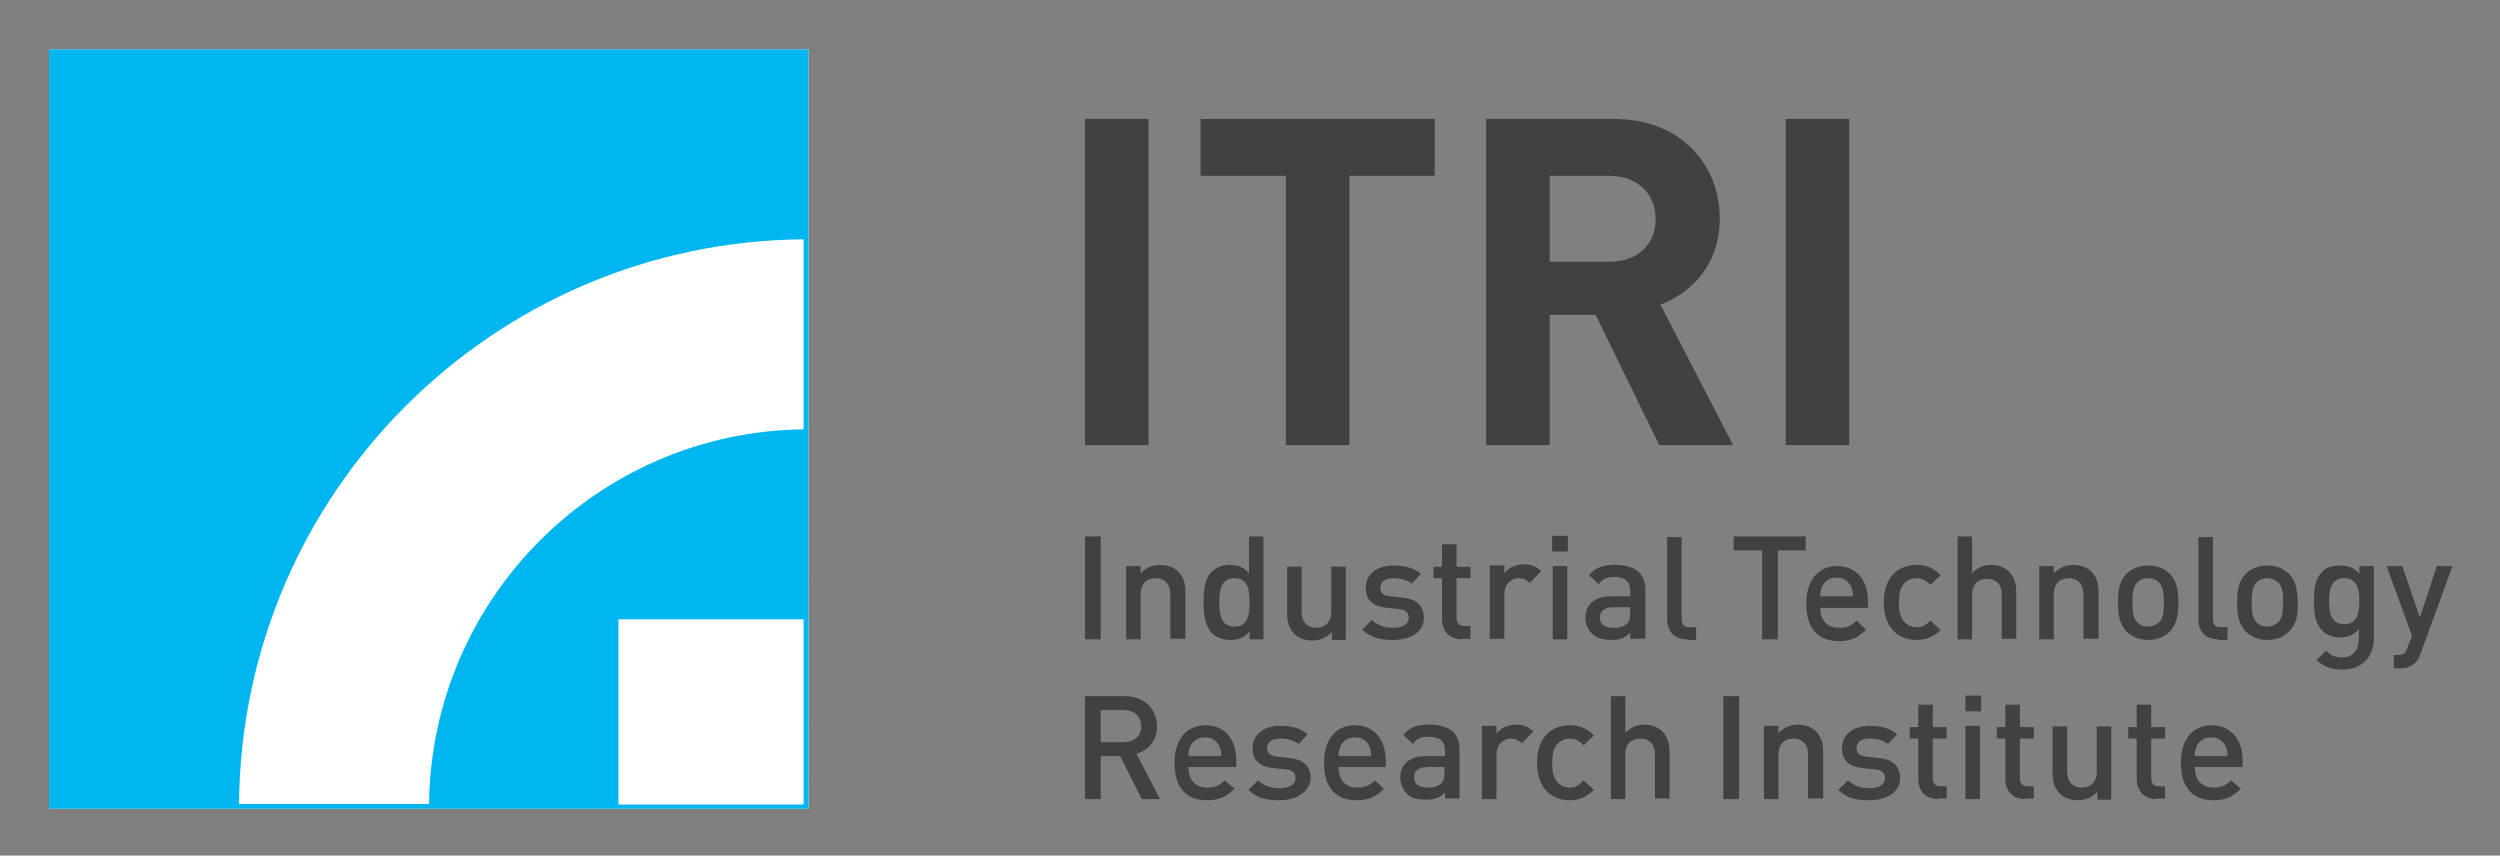<svg xmlns="http://www.w3.org/2000/svg" role="img" viewBox="-6.70 51.55 413.14 141.39"><rect x="-6.70" y="51.55" width="413.14" height="141.39" fill="#808080" stroke="none"/><title>Industrial Technology Research Institute logo</title><style>svg {enable-background:new 0 0 400 245}</style><path fill="#fff" d="M1.4 59.7h125.5v125.5H1.4z"/><path fill="#00b6f1" d="M1.4 59.7v125.5h125.5V59.7H1.4zm124.7 124.8H95.5v-30.6h30.6v30.6zm0-62c-34 .4-61.5 27.9-61.9 61.9H32.8c.4-51.4 42-92.9 93.3-93.3v31.4z"/><path fill="#414042" d="M288.4 71.2v53.9h10.5V71.2h-10.5m-10.9 16.5c0-9-6.5-16.5-17.5-16.5h-21.1v53.9h10.5v-21.5h7.6l10.5 21.5h12.2l-12-23.2c5.2-2 9.8-6.7 9.8-14.2zm-18.2 7.1h-9.9V80.6h9.9c4.6 0 7.6 3 7.6 7.1.1 4.1-2.9 7.1-7.6 7.1zm-86.7 30.3h10.5V71.2h-10.5v53.9zm19.1-44.5h14.1v44.5h10.5V80.6h14.1v-9.4h-38.7v9.4zm-19.1 59.6h2.6v17h-2.6zm14.1 17v-7.4c0-1.9-1.1-2.7-2.4-2.7-1.4 0-2.5.8-2.5 2.7v7.4h-2.4v-12.1h2.4v1.2c.8-.9 2-1.4 3.2-1.4 1.2 0 2.3.4 3 1.1.9.9 1.2 2 1.2 3.4v7.7h-2.5m10.6-10c-2.2 0-2.5 1.9-2.5 4s.3 4 2.5 4 2.5-1.9 2.5-4-.3-4-2.5-4m2.5 10.1v-1.3c-.9 1.1-1.9 1.4-3.2 1.4-1.2 0-2.3-.4-3-1.1-1.2-1.2-1.4-3.3-1.4-5.1 0-1.8.1-3.9 1.4-5.1.7-.7 1.7-1.1 2.9-1.1 1.3 0 2.3.3 3.2 1.4v-6.1h2.4v17h-2.3zm13.6 0V156c-.8.9-2 1.4-3.2 1.4-1.2 0-2.3-.4-3-1.1-.9-.9-1.2-2.1-1.2-3.4v-7.7h2.4v7.4c0 1.9 1.1 2.7 2.4 2.7 1.4 0 2.5-.8 2.5-2.7v-7.4h2.4v12.1h-2.3m10.1 0c-2 0-3.6-.3-5.1-1.7l1.6-1.6c1 1 2.3 1.3 3.5 1.3 1.5 0 2.6-.5 2.6-1.7 0-.8-.5-1.3-1.6-1.4l-1.9-.2c-2.3-.2-3.6-1.2-3.6-3.3 0-2.4 2-3.7 4.6-3.7 1.8 0 3.4.4 4.5 1.4l-1.5 1.6c-.8-.6-1.8-.9-3-.9-1.5 0-2.2.6-2.2 1.6 0 .7.4 1.3 1.7 1.4l1.9.2c2.3.2 3.6 1.3 3.6 3.4 0 2.3-2.2 3.6-5.1 3.6m11.4-.1c-2.3 0-3.3-1.6-3.3-3.4v-6.7h-1.4v-1.9h1.4v-3.7h2.4v3.7h2.3v1.9H234v6.5c0 .9.4 1.4 1.3 1.4h1v2.1h-1.4m11.2-9.2c-.6-.6-1-.8-1.8-.8-1.3 0-2.4 1-2.4 2.7v7.3h-2.4V145h2.4v1.3c.6-.9 1.9-1.5 3.2-1.5 1.2 0 2 .3 2.9 1.1l-1.9 2m3.8 9.3v-12.1h2.4v12.1h-2.4m2.5-14.5h-2.6v-2.6h2.6v2.6zm10.3 9.2h-2.8c-1.4 0-2.2.6-2.2 1.7s.7 1.7 2.2 1.7c.9 0 1.6-.1 2.3-.7.4-.4.5-.9.5-1.8v-.9m0 5.3v-1.1c-.9.9-1.7 1.2-3.2 1.2-1.5 0-2.5-.4-3.2-1.1-.6-.6-1-1.6-1-2.6 0-2 1.4-3.5 4.2-3.5h3.2v-.9c0-1.5-.8-2.3-2.6-2.3-1.3 0-2 .3-2.6 1.2l-1.6-1.5c1.1-1.3 2.3-1.7 4.3-1.7 3.3 0 5 1.4 5 4.1v8.1h-2.5zm9.4 0c-2.3 0-3.3-1.5-3.3-3.3v-13.6h2.4v13.5c0 .9.3 1.4 1.3 1.4h1.1v2.1h-1.5m15-14.8v14.7h-2.6v-14.7h-4.7v-2.3h11.9v2.3h-4.6m12.1 6c-.4-.9-1.2-1.5-2.4-1.5-1.1 0-2 .6-2.4 1.5-.2.5-.3.9-.3 1.6h5.4c0-.7 0-1-.3-1.6m-5.1 3.4c0 2.1 1.1 3.4 3.1 3.4 1.4 0 2.1-.4 2.9-1.2l1.6 1.5c-1.2 1.2-2.4 1.9-4.5 1.9-3 0-5.4-1.6-5.4-6.2 0-3.9 2-6.2 5.1-6.2 3.2 0 5.1 2.4 5.1 5.8v1.1h-7.9zm15.9 5.4c-2.7 0-5.4-1.7-5.4-6.2s2.7-6.2 5.4-6.2c1.7 0 2.8.5 4 1.7l-1.7 1.6c-.8-.8-1.4-1.1-2.3-1.1-.9 0-1.7.4-2.2 1.1-.5.7-.7 1.5-.7 2.9s.2 2.3.7 3c.5.7 1.3 1.1 2.2 1.1 1 0 1.6-.3 2.3-1.1l1.7 1.6c-1.2 1.1-2.4 1.6-4 1.6m14.1-.1v-7.4c0-1.8-1.1-2.6-2.4-2.6-1.4 0-2.5.8-2.5 2.6v7.4h-2.4v-17h2.4v6.1c.8-.9 1.9-1.4 3.1-1.4 2.7 0 4.2 1.8 4.2 4.4v7.8h-2.4m13.5.1v-7.4c0-1.9-1.1-2.7-2.4-2.7-1.4 0-2.5.8-2.5 2.7v7.4h-2.4v-12.1h2.4v1.2c.8-.9 2-1.4 3.2-1.4 1.2 0 2.3.4 3 1.1.9.9 1.2 2 1.2 3.4v7.7h-2.5m12.5-9.3c-.4-.4-1.1-.7-1.8-.7s-1.3.2-1.8.7c-.7.7-.8 2-.8 3.3 0 1.3.1 2.6.8 3.3.5.5 1 .7 1.8.7.7 0 1.3-.3 1.8-.7.7-.7.8-2 .8-3.3 0-1.3-.1-2.5-.8-3.3m1.8 8.1c-.8.8-2 1.4-3.6 1.4s-2.8-.6-3.6-1.4c-1.1-1.2-1.4-2.7-1.4-4.8 0-2 .3-3.6 1.4-4.7.8-.8 2-1.4 3.6-1.4s2.8.6 3.6 1.4c1.1 1.2 1.4 2.7 1.4 4.7 0 2.1-.3 3.6-1.4 4.8zm8 1.3c-2.3 0-3.3-1.5-3.3-3.3v-13.6h2.4v13.5c0 .9.3 1.4 1.3 1.4h1.1v2.1h-1.5m9.9-9.5c-.5-.4-1.1-.7-1.8-.7s-1.3.2-1.8.7c-.7.7-.8 2-.8 3.3 0 1.3.1 2.6.8 3.3.5.5 1 .7 1.8.7.7 0 1.3-.3 1.8-.7.7-.7.8-2 .8-3.3 0-1.3 0-2.5-.8-3.3m1.8 8.1c-.8.8-2 1.4-3.6 1.4s-2.8-.6-3.6-1.4c-1.1-1.2-1.4-2.7-1.4-4.8 0-2 .3-3.6 1.4-4.7.8-.8 2-1.4 3.6-1.4s2.8.6 3.6 1.4c1.1 1.2 1.4 2.7 1.4 4.7.1 2.1-.2 3.6-1.4 4.8zm9.1-8.8c-2.2 0-2.5 1.9-2.5 3.8s.3 3.8 2.5 3.8 2.5-1.9 2.5-3.8-.3-3.8-2.5-3.8m-.3 15.1c-1.8 0-3-.4-4.3-1.6l1.6-1.5c.8.7 1.4 1.1 2.6 1.1 2.1 0 2.8-1.5 2.8-3.1v-1.6c-.9 1.1-1.9 1.4-3.1 1.4-1.2 0-2.2-.4-2.9-1.1-1.2-1.2-1.4-2.9-1.4-4.9 0-2.1.2-3.7 1.4-4.9.7-.7 1.7-1 2.9-1 1.3 0 2.3.3 3.2 1.4v-1.3h2.4v12c0 3-2 5.1-5.2 5.1zm12.9-2.6c-.2.7-.5 1.1-.9 1.5-.7.7-1.6.9-2.5.9h-1v-2.2h.6c1 0 1.4-.3 1.7-1.3l.7-1.9-4.2-11.5h2.6l2.9 8.5 2.8-8.5h2.6l-5.3 14.5M179 168.9h-3.8v5.3h3.8c1.7 0 2.9-1 2.9-2.6 0-1.7-1.2-2.7-2.9-2.7m3 14.7l-3.6-7.1h-3.2v7.1h-2.6v-17h6.6c3.2 0 5.3 2.1 5.3 5 0 2.4-1.5 4-3.4 4.5l3.9 7.5h-3zm12.8-8.7c-.4-.9-1.2-1.5-2.4-1.5-1.1 0-2 .6-2.4 1.5-.2.5-.3.9-.3 1.6h5.4c0-.7 0-1-.3-1.6m-5.1 3.4c0 2.1 1.1 3.4 3.1 3.4 1.4 0 2.1-.4 2.9-1.2l1.6 1.4c-1.2 1.2-2.4 1.9-4.5 1.9-3 0-5.4-1.6-5.4-6.2 0-3.9 2-6.2 5.1-6.2 3.3 0 5.1 2.4 5.1 5.8v1.1h-7.9zm15 5.5c-2 0-3.6-.3-5.1-1.7l1.6-1.6c1 1 2.3 1.3 3.5 1.3 1.5 0 2.7-.5 2.7-1.7 0-.8-.5-1.3-1.6-1.4l-1.9-.2c-2.3-.2-3.6-1.2-3.6-3.3 0-2.4 2-3.7 4.6-3.7 1.8 0 3.4.4 4.5 1.4l-1.5 1.6c-.8-.6-1.8-.9-3-.9-1.5 0-2.2.6-2.2 1.6 0 .7.4 1.3 1.7 1.4l1.9.2c2.3.2 3.6 1.3 3.6 3.4-.2 2.2-2.3 3.6-5.2 3.6m14.9-8.9c-.4-.9-1.2-1.5-2.4-1.5-1.1 0-2 .6-2.4 1.5-.2.5-.3.9-.3 1.6h5.4c0-.7-.1-1-.3-1.6m-5.1 3.4c0 2.1 1.1 3.4 3.1 3.4 1.4 0 2.1-.4 2.9-1.2l1.5 1.4c-1.2 1.2-2.4 1.9-4.5 1.9-3 0-5.4-1.6-5.4-6.2 0-3.9 2-6.2 5.1-6.2 3.2 0 5.1 2.4 5.1 5.8v1.1h-7.8zm17.5 0h-2.8c-1.4 0-2.2.6-2.2 1.7s.7 1.7 2.2 1.7c.9 0 1.6-.1 2.3-.7.4-.4.5-.9.5-1.8v-.9m.1 5.3v-1.1c-.9.9-1.7 1.2-3.2 1.2-1.5 0-2.5-.3-3.2-1.1-.6-.6-1-1.6-1-2.6 0-2 1.4-3.5 4.2-3.5h3.2v-.9c0-1.5-.8-2.3-2.7-2.3-1.3 0-2 .3-2.6 1.2l-1.6-1.5c1.1-1.3 2.3-1.7 4.3-1.7 3.3 0 5 1.4 5 4.1v8.1h-2.4zm12.7-9.2c-.5-.5-1-.8-1.8-.8-1.3 0-2.4 1-2.4 2.7v7.3h-2.4v-12.1h2.4v1.3c.6-.9 1.9-1.5 3.2-1.5 1.2 0 2 .3 2.9 1.1l-1.9 2m7.9 9.4c-2.7 0-5.4-1.7-5.4-6.2s2.7-6.2 5.4-6.2c1.7 0 2.8.5 4 1.7l-1.7 1.6c-.8-.8-1.4-1.1-2.3-1.1-.9 0-1.7.4-2.2 1.1-.5.7-.7 1.5-.7 2.9s.2 2.3.7 3c.5.7 1.3 1.1 2.2 1.1.9 0 1.5-.3 2.3-1.2l1.7 1.6c-1.2 1.1-2.3 1.7-4 1.7m14.1-.2v-7.4c0-1.8-1.1-2.6-2.4-2.6-1.4 0-2.5.8-2.5 2.6v7.4h-2.4v-17h2.4v6.1c.8-.9 1.9-1.4 3.1-1.4 2.7 0 4.2 1.8 4.2 4.4v7.8h-2.4m11.3-16.9h2.6v17h-2.6zm14 17v-7.3c0-1.9-1.1-2.7-2.4-2.7-1.4 0-2.5.8-2.5 2.7v7.3h-2.4v-12.1h2.4v1.2c.8-.9 2-1.4 3.2-1.4 1.2 0 2.3.4 3 1.1.9.9 1.2 2.1 1.2 3.4v7.7h-2.5m10.1.3c-2 0-3.7-.3-5.1-1.7l1.6-1.6c1 1 2.3 1.3 3.5 1.3 1.5 0 2.6-.5 2.6-1.7 0-.8-.5-1.3-1.6-1.4l-1.9-.2c-2.3-.2-3.6-1.2-3.6-3.3 0-2.4 2-3.7 4.6-3.7 1.8 0 3.4.4 4.5 1.4l-1.5 1.6c-.8-.6-1.8-.9-3-.9-1.5 0-2.2.6-2.2 1.6 0 .7.4 1.3 1.7 1.4l1.9.2c2.3.2 3.6 1.3 3.6 3.4 0 2.2-2.2 3.6-5.1 3.6m11.4-.2c-2.3 0-3.3-1.6-3.3-3.3v-6.7h-1.4v-1.9h1.4V168h2.4v3.7h2.3v1.9h-2.3v6.5c0 .9.4 1.4 1.3 1.4h1v2h-1.4m4.5.1v-12.1h2.4v12.1h-2.4m2.6-14.5h-2.6v-2.6h2.6v2.6zm7.3 14.5c-2.3 0-3.3-1.6-3.3-3.3v-6.7h-1.4v-1.9h1.4V168h2.4v3.7h2.3v1.9h-2.3v6.5c0 .9.4 1.4 1.3 1.4h1v2H328m11.9.1v-1.2c-.8.9-2 1.4-3.2 1.4-1.2 0-2.3-.4-3-1.1-.9-.9-1.2-2-1.2-3.4v-7.7h2.4v7.4c0 1.9 1.1 2.7 2.4 2.7 1.4 0 2.5-.8 2.5-2.7v-7.4h2.4v12.1h-2.3m9.8-.1c-2.3 0-3.3-1.6-3.3-3.3v-6.7H345v-1.9h1.4V168h2.4v3.7h2.3v1.9h-2.3v6.5c0 .9.4 1.4 1.3 1.4h1v2h-1.4m11.4-8.6c-.4-.9-1.2-1.5-2.4-1.5-1.1 0-2 .6-2.4 1.5-.2.5-.3.9-.3 1.6h5.4c0-.7 0-1-.3-1.6m-5.1 3.4c0 2.1 1.1 3.4 3.1 3.4 1.4 0 2.1-.4 2.9-1.2l1.6 1.4c-1.2 1.2-2.4 1.9-4.5 1.9-3 0-5.4-1.6-5.4-6.2 0-3.9 2-6.2 5.1-6.2 3.2 0 5.1 2.4 5.1 5.8v1.1H356z"/></svg>